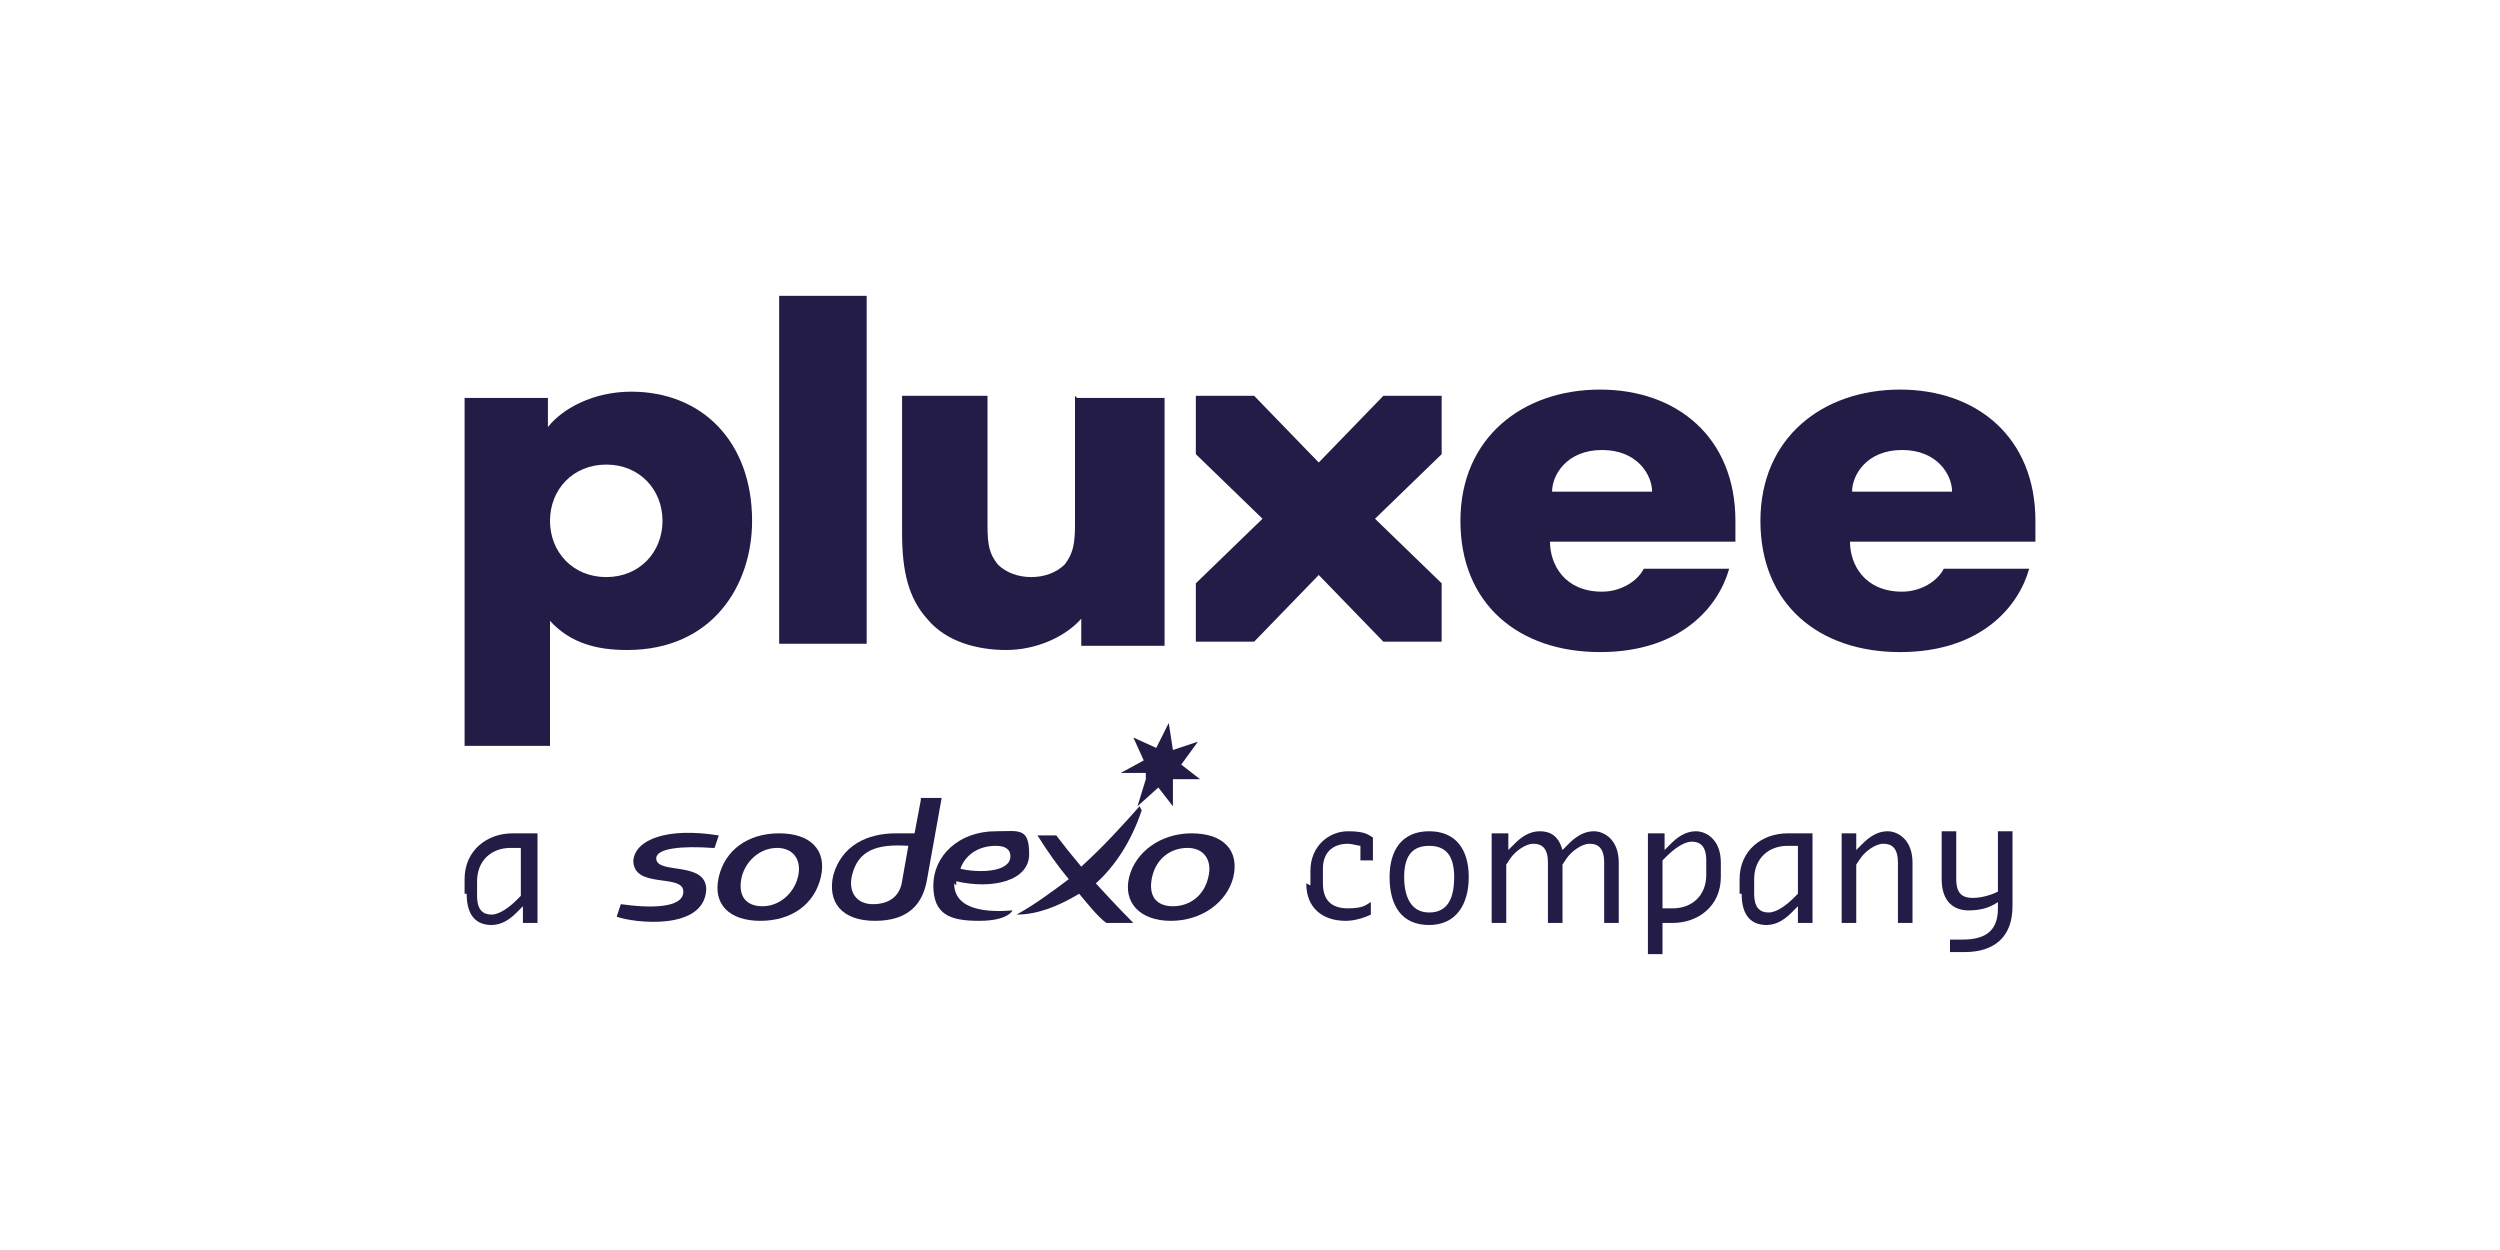 <?xml version="1.0" encoding="UTF-8"?>
<svg id="Capa_1" data-name="Capa 1" xmlns="http://www.w3.org/2000/svg" version="1.1" viewBox="0 0 120 60">
  <defs>
    <style>
      .cls-1 {
        fill: #221c46;
        stroke-width: 0px;
      }
    </style>
  </defs>
  <path class="cls-1" d="M55,37.4l-.4,1.3,1-.9.7.9v-1.3c0,0,1.3,0,1.3,0l-.9-.7.8-1.1-1.2.4-.2-1.3-.6,1.2-1.1-.5.5,1.1-1.1.6h1.2Z"/>
  <path class="cls-1" d="M34.3,40.7l.2-.6c-2.5-.4-4,.2-4.1,1.2,0,1.4,2.4.6,2.4,1.5,0,.8-1.6.8-3,.6l-.2.6c.8.3,4.2.7,4.3-1.3,0-1.4-2.4-.7-2.4-1.5,0-.5,1.3-.6,2.7-.5Z"/>
  <path class="cls-1" d="M37.4,40c-1.5,0-2.6.8-2.9,2.1-.3,1.3.5,2.1,2,2.1s2.6-.8,2.9-2.1c.3-1.3-.5-2.1-2-2.1ZM38.3,42.1c-.2.8-.9,1.4-1.7,1.4s-1.2-.5-1-1.4c.2-.8.9-1.4,1.7-1.4s1.2.6,1,1.4Z"/>
  <path class="cls-1" d="M44.2,38.4l-.3,1.6c-.4,0-.5,0-.9,0-1.4,0-2.6.6-3,2-.3,1.3.4,2.2,2,2.2s2.3-.8,2.5-2l.7-3.9h-1ZM43.3,42.3c-.1.7-.6,1.1-1.4,1.1s-1.2-.6-1-1.4c.3-1.2,1.2-1.5,2.7-1.4l-.3,1.7Z"/>
  <path class="cls-1" d="M57.2,40c-1.5,0-2.7.9-3,2.1s.5,2.1,2,2.1,2.7-.9,3-2.1c.3-1.3-.5-2.1-2-2.1ZM58,42.1c-.2.9-.9,1.4-1.7,1.4s-1.2-.5-1-1.4c.2-.9.9-1.4,1.7-1.4.8,0,1.2.6,1,1.4Z"/>
  <path class="cls-1" d="M45.9,42.5v-.2c1.7.4,3.5,0,3.5-1.3s-.5-1.1-1.6-1.1c-1.8,0-3,1.2-3,2.6s.8,1.7,2.2,1.7,1.6-.5,1.6-.5c-1.2.1-2.8,0-2.8-1.3ZM47.8,40.6c.5,0,.7.2.7.5,0,.8-1.6.8-2.4.6.2-.6.8-1.1,1.7-1.1Z"/>
  <path class="cls-1" d="M54.7,38.7c-.8.9-1.7,1.9-2.8,2.9-.5-.6-.9-1.1-1.2-1.5h-.9c.5.8,1,1.5,1.5,2.1-.8.6-1.6,1.2-2.5,1.7,1,0,2-.4,3-1,.5.6.9,1.1,1.3,1.4h1.3s-.9-.9-1.8-1.9c.9-.8,1.7-2,2.2-3.5Z"/>
  <path class="cls-1" d="M76.9,21.6c1.7,0,2.4,1.2,2.4,2h-4.8c0-.8.7-2,2.4-2ZM78.9,27.3c-.3.6-1.1,1.1-2,1.1-1.8,0-2.5-1.3-2.5-2.4h8.9c0-.2,0-.6,0-1,0-4-2.8-6.3-6.5-6.3s-6.7,2.3-6.7,6.3,2.8,6.3,6.7,6.3,5.7-2.2,6.2-4h-4.2Z"/>
  <path class="cls-1" d="M91.3,21.6c1.7,0,2.4,1.2,2.4,2h-4.8c0-.8.7-2,2.4-2ZM93.3,27.3c-.3.6-1.1,1.1-2,1.1-1.8,0-2.5-1.3-2.5-2.4h8.9c0-.2,0-.6,0-1,0-4-2.8-6.3-6.5-6.3s-6.7,2.3-6.7,6.3,2.8,6.3,6.7,6.3,5.7-2.2,6.2-4h-4.2Z"/>
  <path class="cls-1" d="M69.2,19h-2.8l-3.1,3.2-3.1-3.2h-2.8v2.8l3.2,3.1-3.2,3.1v2.8h2.8l3.1-3.2,3.1,3.2h2.8v-2.8l-3.2-3.1,3.2-3.1v-2.8Z"/>
  <path class="cls-1" d="M41.6,14.2h-4.2v16.7h4.2V14.2Z"/>
  <path class="cls-1" d="M51.6,19v6.2c0,.9-.1,1.4-.5,1.9-.4.4-1,.6-1.6.6s-1.2-.2-1.6-.6c-.4-.5-.5-.9-.5-1.9v-6.2h-4.1v6.6c0,1.8.3,3.1,1.2,4.1.9,1.1,2.4,1.5,3.8,1.5s2.8-.6,3.6-1.5v1.3h4v-11.9h-4.2Z"/>
  <path class="cls-1" d="M29.1,27.7c-1.6,0-2.7-1.2-2.7-2.7s1.1-2.7,2.7-2.7,2.7,1.2,2.7,2.7-1.1,2.7-2.7,2.7ZM30.3,18.8c-1.8,0-3.3.8-4,1.7v-1.4h-4v16.7h4.1v-6c1,1.1,2.3,1.4,3.7,1.4,4.1,0,6-3.1,6-6.2,0-3.8-2.4-6.2-5.8-6.2Z"/>
  <path class="cls-1" d="M22.3,42.9v-.7c0-1.4,1.1-2.2,2.3-2.2h1.2v4.3h-.7v-.8l-.3.3c-.3.3-.7.6-1.2.6-.7,0-1.2-.4-1.2-1.5ZM25,42.9v-2.2h-.5c-.9,0-1.6.6-1.6,1.6v.7c0,.7.3.9.7.9s.9-.4,1.2-.7l.2-.2Z"/>
  <path class="cls-1" d="M62.9,42.5v-.7c0-1.2.9-1.9,1.8-1.9s1,.2,1.2.3v1.1h-.6v-.7c-.1,0-.4-.1-.6-.1-.6,0-1.2.3-1.2,1.2v.7c0,.8.4,1.2,1.2,1.2s.9-.2,1.1-.3h0v.6c-.2.1-.7.3-1.2.3-1.1,0-1.9-.6-1.9-1.8Z"/>
  <path class="cls-1" d="M66.7,42.1c0-1.3.6-2.2,1.9-2.2s1.9.9,1.9,2.2-.6,2.3-1.9,2.3-1.9-.9-1.9-2.3ZM69.8,42.1c0-.9-.3-1.5-1.2-1.5s-1.2.6-1.2,1.5.3,1.7,1.2,1.7,1.2-.7,1.2-1.7Z"/>
  <path class="cls-1" d="M71.7,40h.7v.8l.3-.3c.3-.3.7-.6,1.2-.6s.9.2,1.1.9h0l.3-.3c.3-.3.7-.6,1.2-.6s1.2.4,1.2,1.5v2.9h-.7v-2.9c0-.7-.3-.9-.7-.9s-.9.4-1.1.7l-.2.3v2.8h-.7v-2.9c0-.7-.3-.9-.7-.9s-.9.4-1.1.7l-.2.3v2.8h-.7v-4.3h0Z"/>
  <path class="cls-1" d="M79.2,40h.7v.8l.3-.3c.3-.3.7-.6,1.2-.6s1.2.4,1.2,1.5v.7c0,1.4-1.1,2.2-2.3,2.2h-.5v1.5h-.7v-5.8ZM79.8,41.4v2.2h.5c.9,0,1.6-.6,1.6-1.6v-.7c0-.7-.3-.9-.7-.9s-.9.4-1.2.7l-.2.2Z"/>
  <path class="cls-1" d="M83.5,42.9v-.7c0-1.4,1.1-2.2,2.3-2.2h1.2v4.3h-.7v-.8l-.3.3c-.3.3-.7.6-1.2.6-.7,0-1.2-.4-1.2-1.5ZM86.3,42.8v-2.2h-.5c-.9,0-1.6.6-1.6,1.6v.7c0,.7.3.9.7.9s.9-.4,1.2-.7l.2-.2Z"/>
  <path class="cls-1" d="M88.4,40h.7v.8l.3-.3c.3-.3.7-.6,1.2-.6s1.2.4,1.2,1.5v2.9h-.7v-2.9c0-.7-.3-.9-.7-.9s-.9.4-1.1.7l-.2.3v2.8h-.7v-4.3Z"/>
  <path class="cls-1" d="M93.5,45.1h.7c1.2,0,1.7-.5,1.7-1.5v-.3h0c-.3.2-.7.4-1.4.4s-1.3-.4-1.3-1.5v-2.3h.7v2.3c0,.7.3.9.8.9s1-.2,1.2-.3v-2.9h.7v3.6c0,1.5-.9,2.2-2.3,2.2h-.7v-.6Z"/>
</svg>